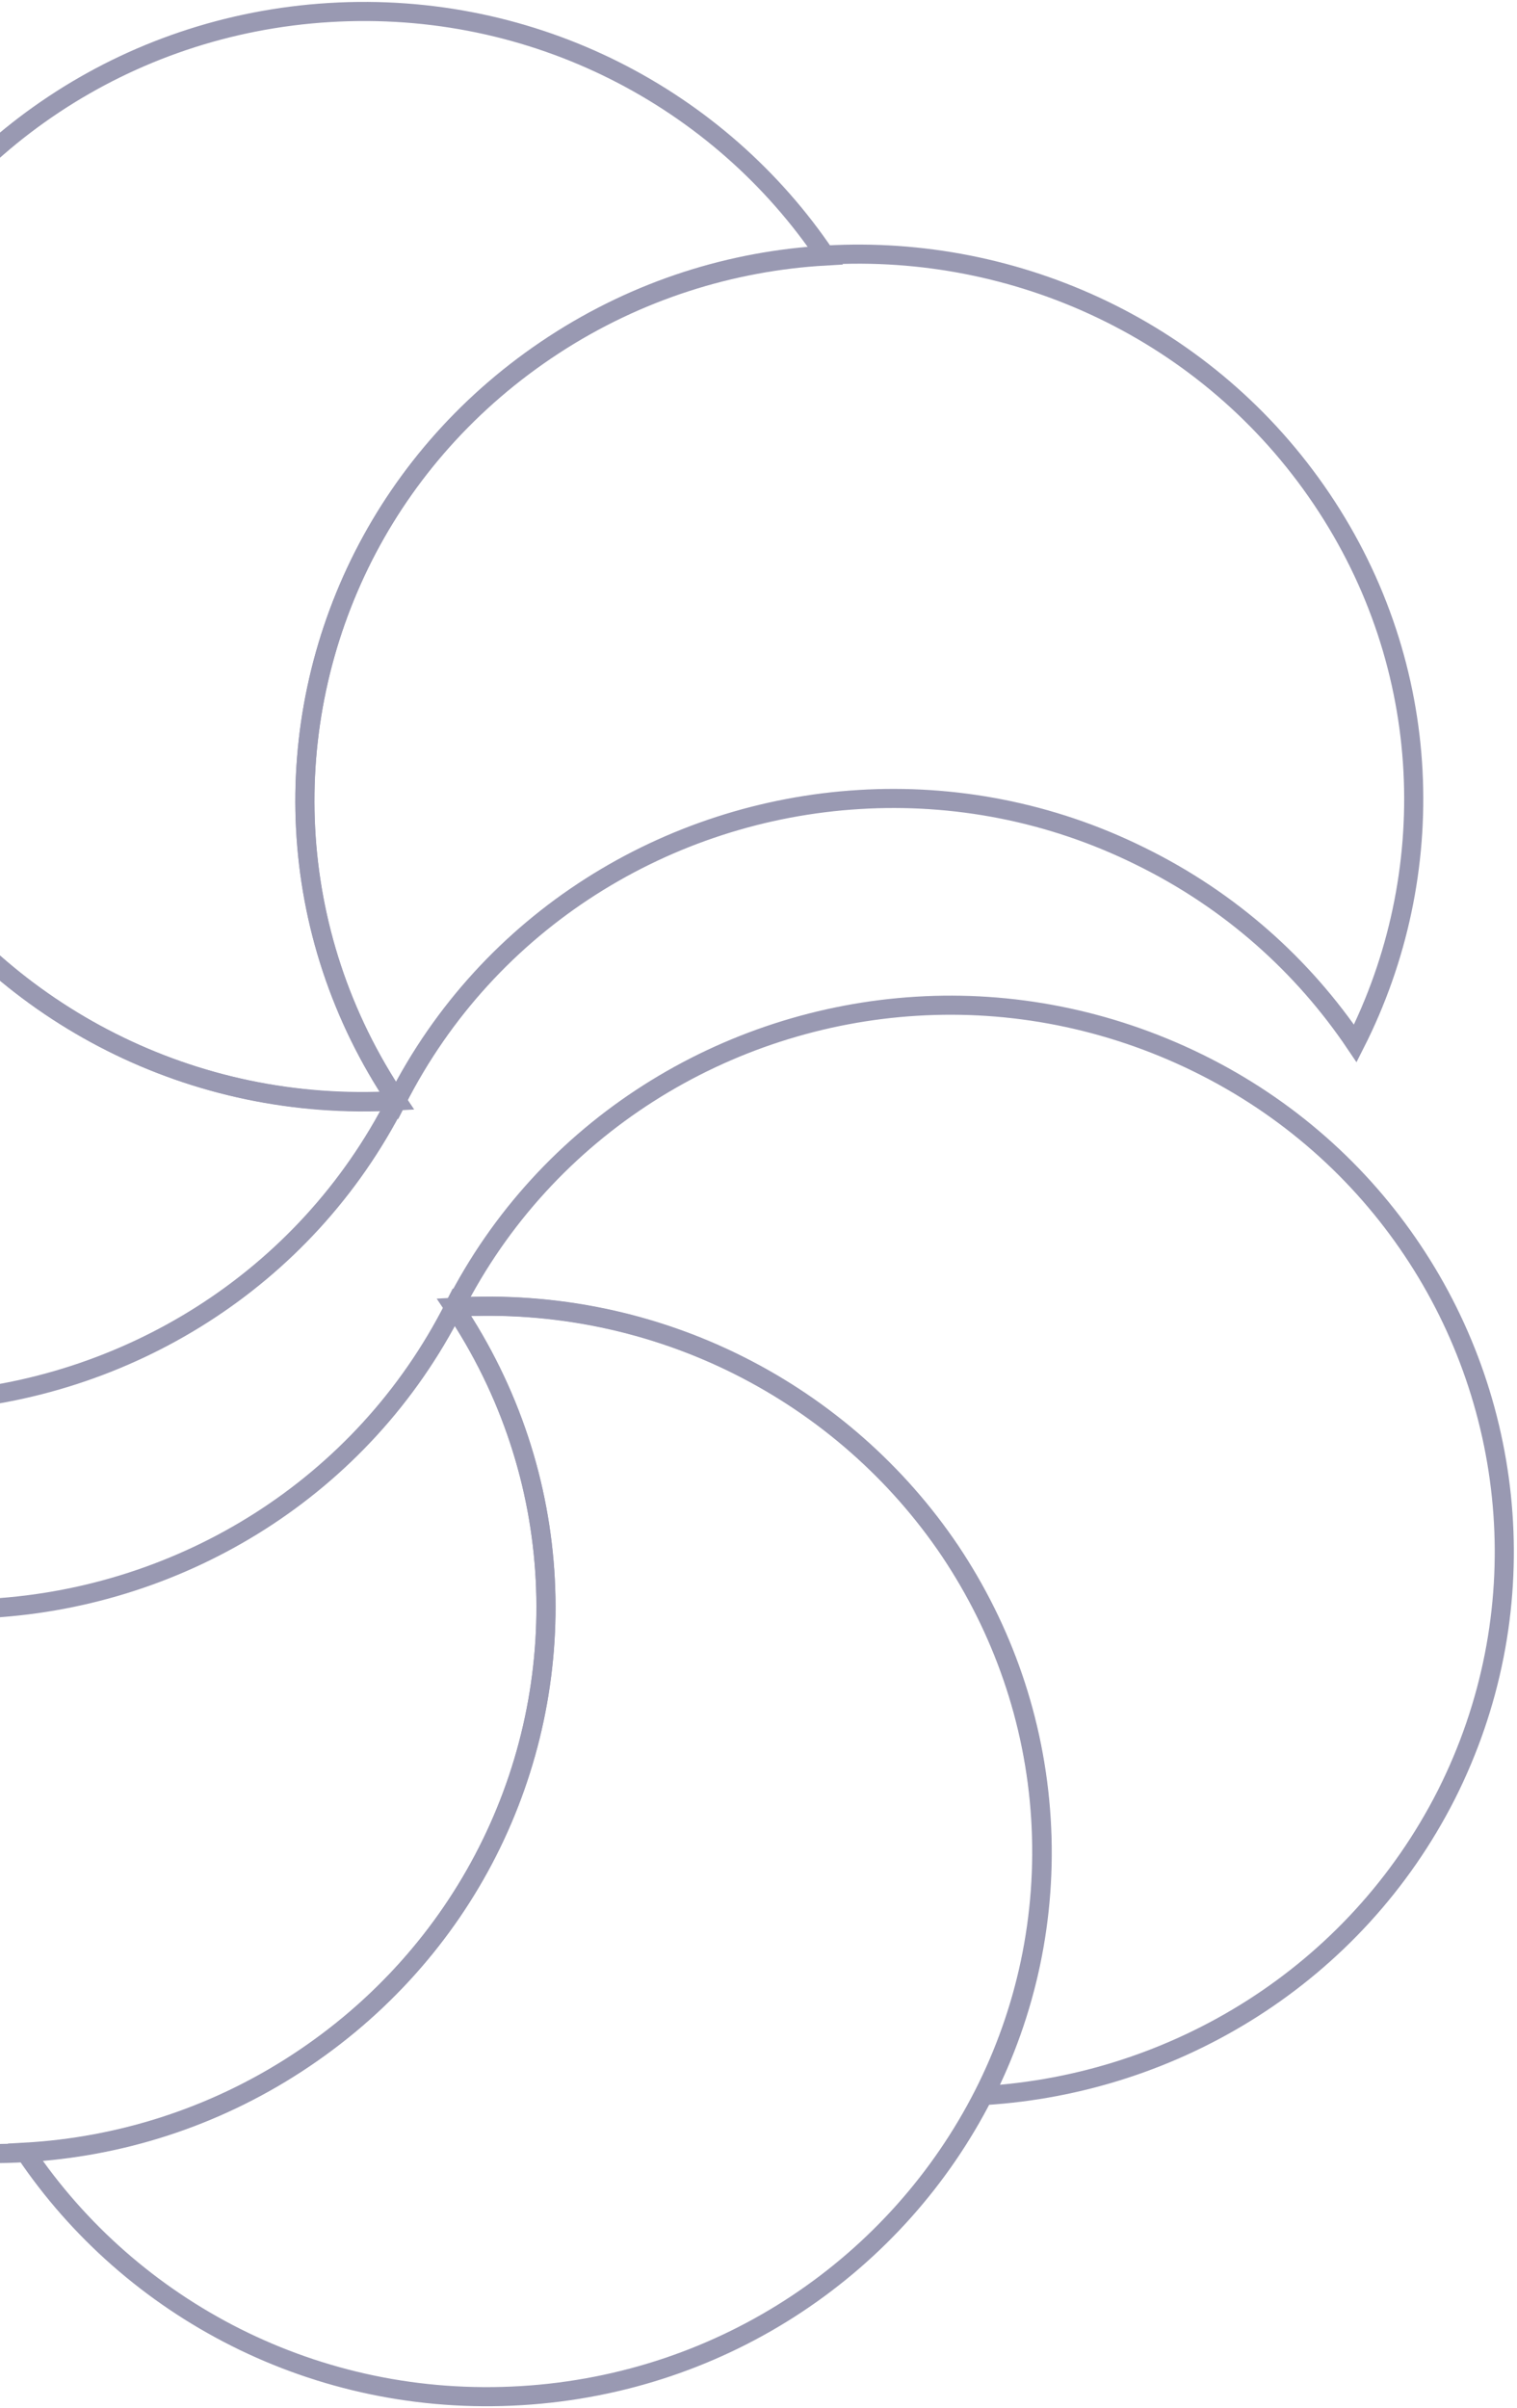 <svg width="397" height="630" viewBox="0 0 397 630" fill="none" xmlns="http://www.w3.org/2000/svg">
<g opacity="0.5">
<path d="M-25.941 224.215C1.735 265.323 50.254 291.146 103.868 288.019C74.224 244.016 72.719 189.707 95.068 145.589C106.068 123.934 122.859 104.712 144.861 90.353C166.862 75.994 191.527 68.352 216.076 66.962C188.4 25.854 139.881 0.031 86.267 3.274C32.653 6.516 -12.276 37.897 -34.741 82.016C-45.742 103.67 -51.3 128.451 -49.679 154.389C-48.058 179.98 -39.489 203.95 -25.941 224.215Z" stroke="#333366" stroke-width="5"/>
<path d="M103.868 287.903C127.838 240.658 174.852 212.172 224.877 209.161C249.426 207.656 274.785 212.288 298.408 223.983C322.03 235.563 341.021 252.701 354.685 272.966C377.034 228.847 375.529 174.538 345.885 130.535C316.241 86.532 266.1 63.836 216.192 66.731C191.527 68.12 166.978 75.763 144.976 90.122C122.975 104.481 106.184 123.703 95.184 145.357C72.719 189.592 74.224 243.901 103.868 287.903Z" stroke="#333366" stroke-width="5"/>
<path d="M-146.948 302.841C-133.4 323.106 -114.409 340.244 -90.787 351.824C-67.164 363.403 -41.804 368.151 -17.255 366.646C32.653 363.635 79.783 335.149 103.753 287.903C50.139 291.146 1.62 265.207 -26.056 224.099C-39.604 203.835 -48.173 179.98 -49.794 154.042C-51.415 128.103 -45.857 103.323 -34.856 81.668C-84.765 84.679 -131.895 113.165 -155.865 160.411C-179.603 207.656 -174.508 261.733 -146.948 302.841Z" stroke="#333366" stroke-width="5"/>
<path d="M248.615 405.785C220.939 364.677 172.42 338.854 118.806 341.981C148.45 385.984 149.956 440.293 127.607 484.411C116.606 506.066 99.815 525.288 77.814 539.647C55.812 554.006 31.148 561.648 6.599 563.038C34.274 604.146 82.793 629.969 136.407 626.726C190.022 623.484 234.951 592.103 257.416 547.984C268.416 526.33 273.975 501.549 272.353 475.611C270.732 449.904 262.163 426.05 248.615 405.785Z" stroke="#333366" stroke-width="5"/>
<path d="M118.807 341.981C94.837 389.226 47.824 417.712 -2.201 420.723C-26.75 422.228 -52.11 417.596 -75.732 405.901C-99.355 394.321 -118.346 377.183 -132.01 356.919C-154.359 401.037 -152.853 455.346 -123.209 499.349C-93.565 543.352 -43.425 566.049 6.484 563.154C31.149 561.764 55.698 554.121 77.699 539.763C99.701 525.404 116.491 506.181 127.492 484.527C149.957 440.409 148.451 386.1 118.807 341.981Z" stroke="#333366" stroke-width="5"/>
<path d="M369.623 327.043C356.075 306.778 337.084 289.64 313.461 278.061C289.839 266.481 264.479 261.733 239.93 263.239C190.021 266.249 142.892 294.735 118.922 341.981C172.536 338.738 221.055 364.677 248.731 405.785C262.279 426.05 270.848 449.904 272.469 475.842C274.09 501.781 268.532 526.562 257.531 548.216C307.44 545.205 354.569 516.719 378.539 469.474C402.278 422.344 397.183 368.151 369.623 327.043Z" stroke="#333366" stroke-width="5"/>
</g>
</svg>
